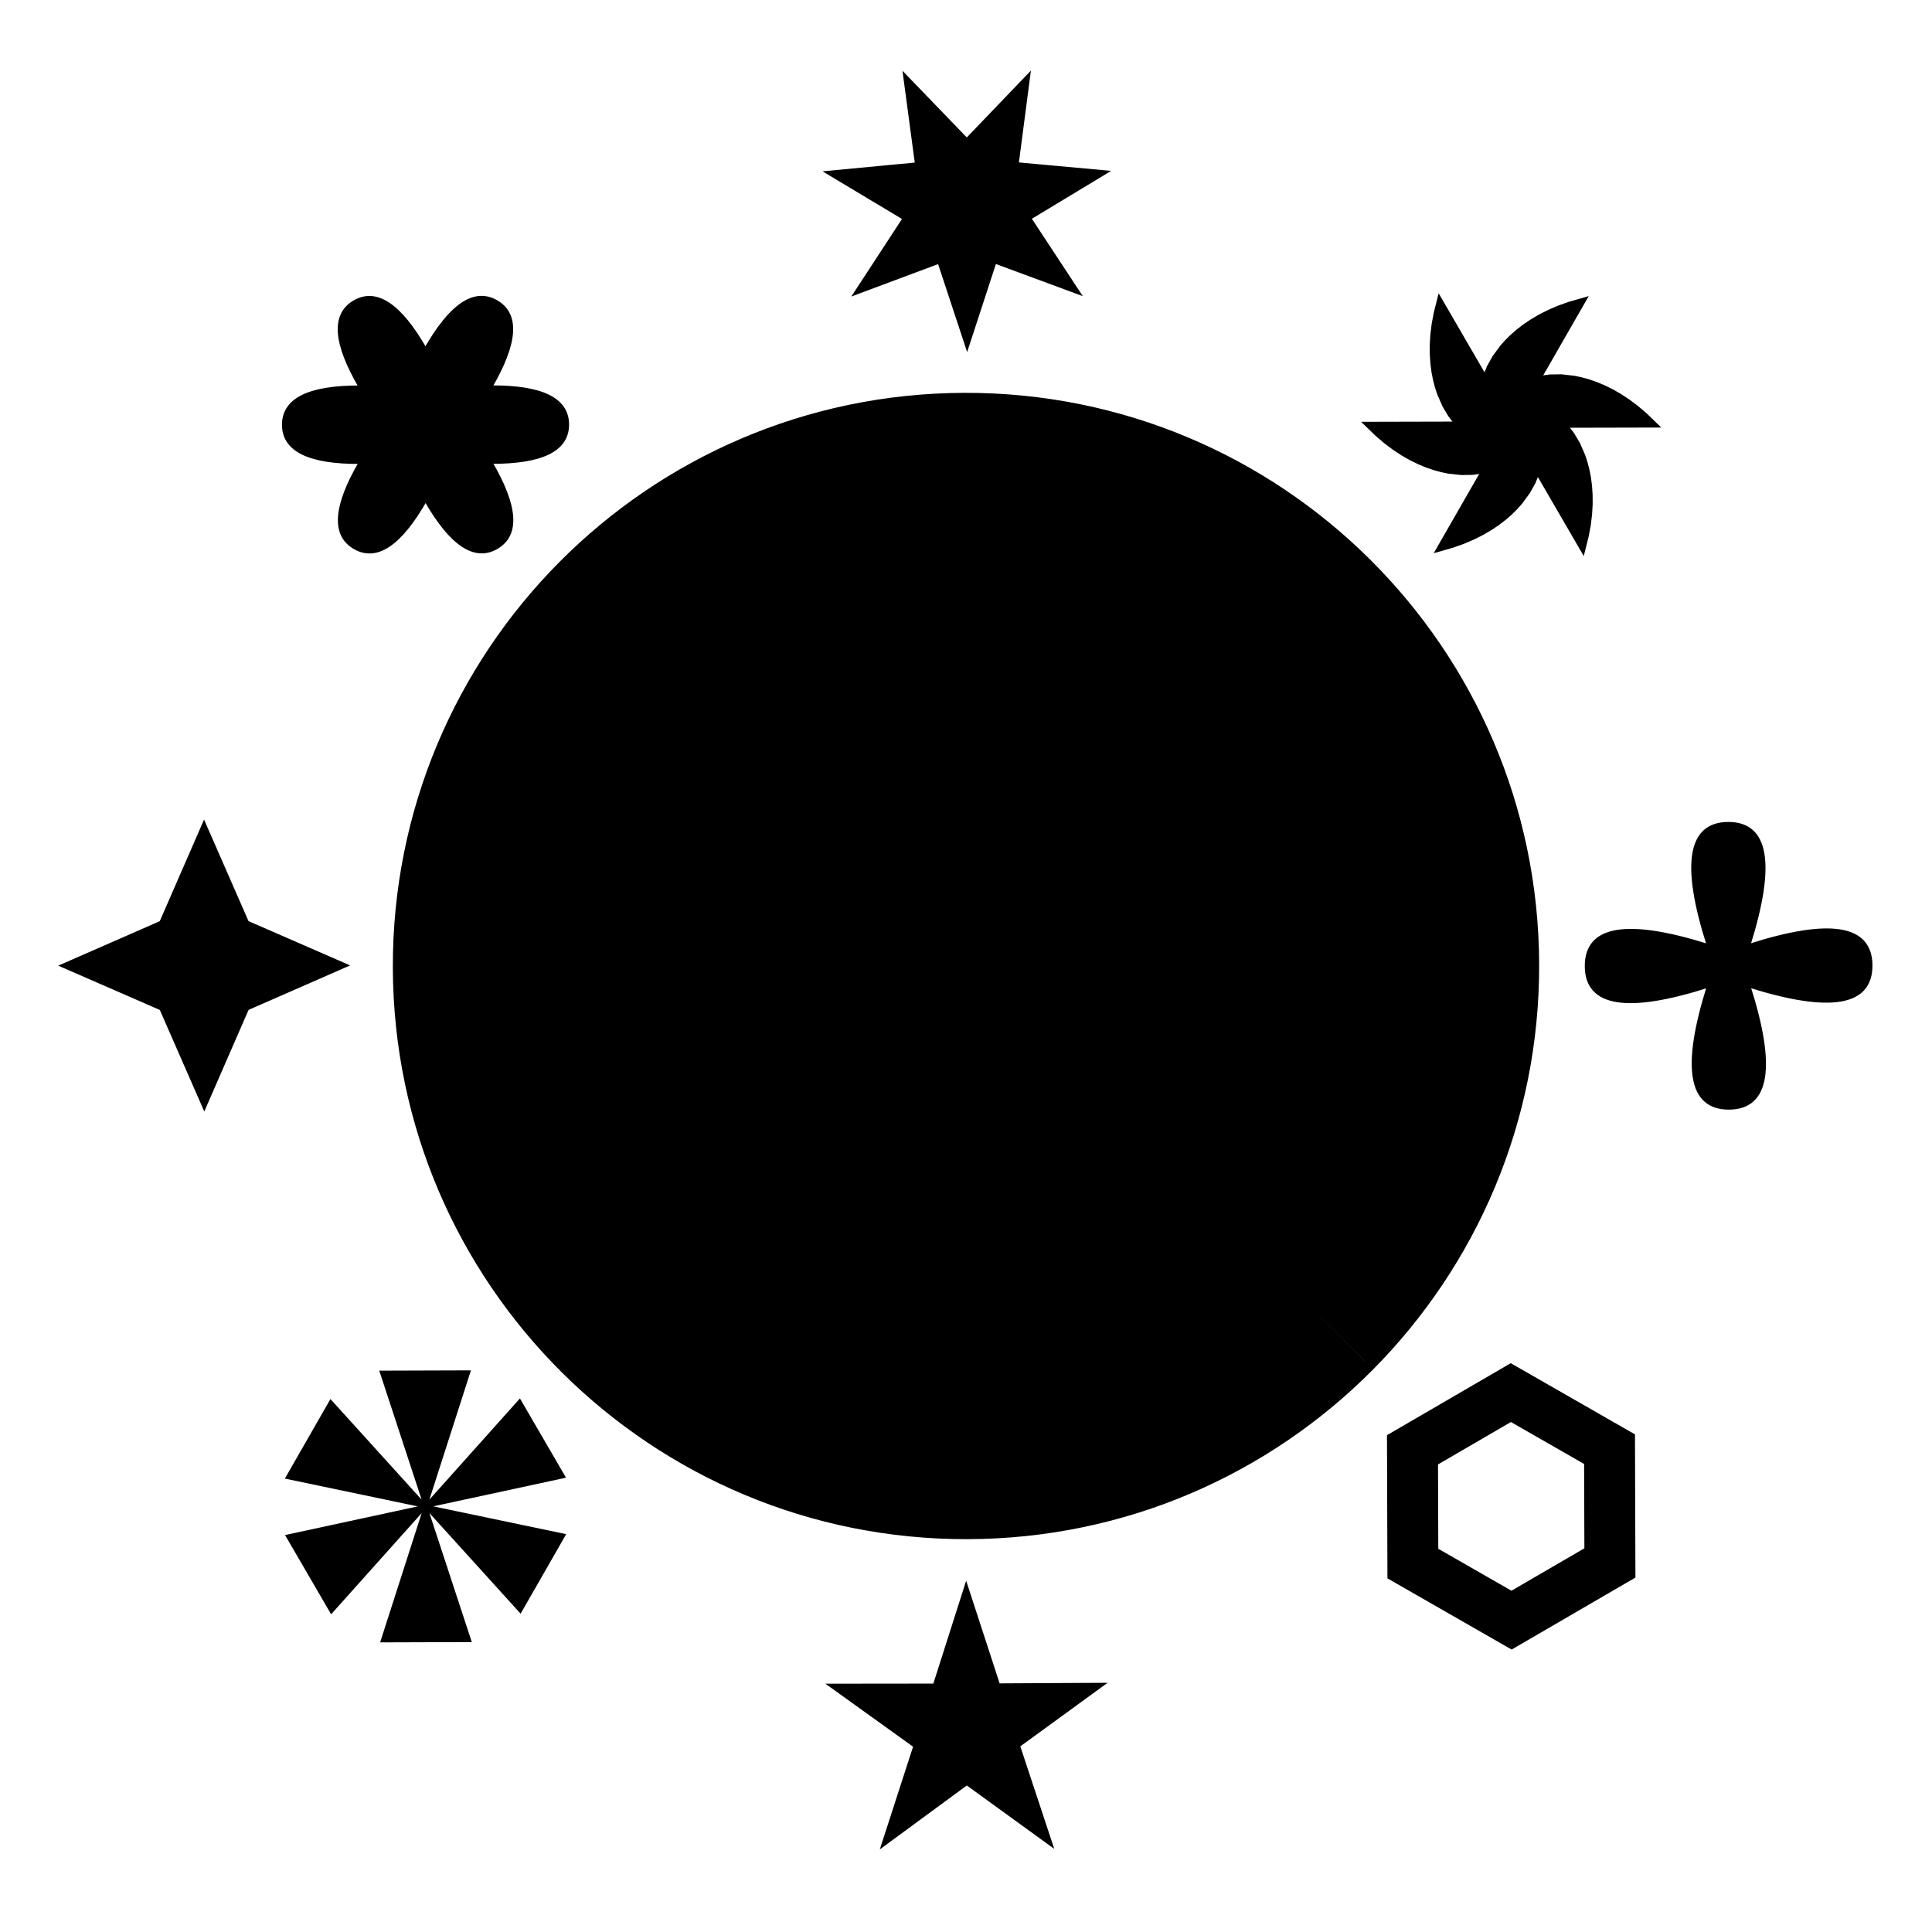 <?xml version='1.0' encoding='utf-8'?>
<!-- Generator: imaengine 6.0   -->
<svg xmlns:xlink="http://www.w3.org/1999/xlink" xmlns="http://www.w3.org/2000/svg" viewBox="0,0,600,600" style="enable-background:new 0 0 600 600;" version="1.1">
<defs/>
<g id="layer0">
<path d="M300.281,299.933L176.287,424.72C143.192,391.835 124.515,347.149 124.367,300.493L300.281,299.933Z" fill="color(rec2020 0 1 1)"/>
<path d="M530.603,306.196C505.34,314.289 492.694,312.237 492.664,300.04C492.635,287.842 505.272,285.73 530.573,293.702C522.48,268.437 524.532,255.791 536.729,255.761C548.927,255.732 551.039,268.369 543.067,293.672C568.331,285.579 580.978,287.631 581.008,299.828C581.037,312.026 568.4,314.138 543.097,306.166C551.19,331.429 549.138,344.075 536.94,344.104C524.743,344.134 522.631,331.497 530.603,306.196L530.603,306.196Z" stroke="#000000" stroke-width="1" stroke-linecap="round" fill="color(display-p3 1 0 0)" stroke-linejoin="miter"/>
<path d="M107.483,299.819L76.819,313.247L63.442,343.933L50.014,313.269L19.328,299.889L49.992,286.463L63.372,255.777L76.798,286.442L107.483,299.819Z" stroke="#000000" stroke-width="1" stroke-linecap="round" fill="color(rec2020 0 1 1)" stroke-linejoin="miter"/>
<path d="M152.376,120.188C168.274,120.089 176.227,123.976 176.233,131.849C176.239,139.723 168.293,143.624 152.395,143.55C160.43,157.269 161.039,166.1 154.222,170.043C147.406,173.986 140.055,169.054 132.171,155.248C124.308,169.066 116.965,174.01 110.142,170.078C103.319,166.146 103.915,157.314 111.929,143.582C96.029,143.681 88.077,139.794 88.07,131.919C88.064,124.046 96.011,120.146 111.91,120.22C103.874,106.501 103.265,97.67 110.081,93.727C116.898,89.785 124.249,94.716 132.134,108.522C139.996,94.704 147.339,89.76 154.161,93.692C160.984,97.624 160.389,106.456 152.376,120.188L152.376,120.188Z" stroke="#000000" stroke-width="1" stroke-linecap="round" fill="color(rec2020 0 0.5 0)" stroke-linejoin="miter"/>
<path d="M300.055,492.528L310.083,523.284L342.435,523.112L316.28,542.153L326.443,572.866L300.251,553.876L274.182,573.033L284.147,542.256L257.874,523.382L290.223,523.347L300.055,492.528Z" stroke="#000000" stroke-width="1" stroke-linecap="round" fill="color(rec2020 0.5 0 1)" stroke-linejoin="miter"/>
<path d="M300.281,299.933L425.068,423.928C392.182,457.022 347.496,475.698 300.841,475.847L300.281,299.933Z" fill="color(rec2020 0.5 0 1)"/>
<path d="M300.281,299.933L300.841,475.847C254.186,475.995 209.383,457.604 176.287,424.72L300.281,299.933Z" fill="color(rec2020 0 0 1)"/>
<path d="M300.352,107.739L291.647,81.371L265.635,91.088L280.821,67.842L257.007,53.564L284.651,50.945L280.965,23.423L300.25,43.402L319.469,23.361L315.871,50.895L343.523,53.426L319.754,67.78L335.014,90.977L308.973,81.344L300.352,107.739Z" stroke="#000000" stroke-width="1" stroke-linecap="round" fill="color(rec2020 1 1 0)" stroke-linejoin="miter"/>
<path d="M469.177,423.927L507.257,445.751L507.396,489.639L469.456,511.705L431.379,489.881L431.239,445.994L469.177,423.927ZM469.231,441.044L446.089,454.505L446.174,481.276L469.402,494.589L492.545,481.128L492.46,454.357L469.231,441.044Z" stroke="#000000" stroke-width="1" stroke-linecap="round" fill="color(rec2020 1 0 1)" stroke-linejoin="miter"/>
<path d="M132.151,467.815L118.473,426.167L145.565,426.08L132.151,467.815L161.383,435.144L175.002,458.565L132.151,467.815L175.06,476.795L161.59,500.3L132.151,467.815L145.831,509.466L118.739,509.552L132.151,467.815L102.922,500.487L89.3,477.068L132.151,467.815L89.242,458.838L102.714,435.331L132.151,467.815Z" stroke="#000000" stroke-width="1" stroke-linecap="round" fill="color(rec2020 0 0 1)" stroke-linejoin="miter"/>
<path d="M300.281,299.933L476.194,299.373C476.343,346.028 457.952,390.832 425.068,423.928L300.281,299.933Z" fill="color(rec2020 1 0 1)"/>
<path d="M300.281,299.933L175.495,175.94C208.38,142.844 253.065,124.168 299.72,124.019L300.281,299.933Z" fill="color(rec2020 1 1 0)"/>
<path d="M468.255,133.735L491.299,93.6L487.703,94.624L484.385,95.797L481.34,97.096L478.554,98.496L476.021,99.976L473.728,101.515L471.667,103.096L469.821,104.704L468.185,106.323L466.743,107.941L464.395,111.127L462.688,114.187L461.526,117.067L460.824,119.727L460.504,122.142L460.49,124.301L460.901,127.053L461.67,129.242L462.989,131.37L464.755,132.967L466.917,133.796L468.255,133.735ZM470.388,133.73L447.154,93.706L446.241,97.332L445.599,100.791L445.199,104.079L445.019,107.191L445.035,110.126L445.22,112.879L445.559,115.457L446.03,117.857L446.613,120.085L447.294,122.142L448.879,125.768L450.676,128.778L452.589,131.224L454.543,133.16L456.472,134.646L458.335,135.738L460.925,136.756L463.206,137.186L465.707,137.107L467.973,136.376L469.772,134.92L470.388,133.73ZM471.45,131.88L425.172,131.991L427.855,134.593L430.53,136.88L433.178,138.868L435.784,140.581L438.332,142.036L440.812,143.25L443.211,144.246L445.525,145.039L447.745,145.648L449.868,146.086L453.8,146.527L457.305,146.476L460.382,146.042L463.035,145.319L465.288,144.39L467.164,143.321L469.34,141.588L470.852,139.829L472.035,137.623L472.535,135.295L472.173,133.007L471.45,131.88ZM470.379,130.036L447.337,170.169L450.932,169.145L454.248,167.972L457.295,166.675L460.082,165.273L462.614,163.795L464.906,162.254L466.969,160.673L468.812,159.067L470.451,157.448L471.893,155.83L474.238,152.644L475.948,149.582L477.11,146.704L477.811,144.042L478.132,141.627L478.146,139.468L477.732,136.716L476.965,134.527L475.646,132.402L473.881,130.804L471.718,129.973L470.379,130.036ZM468.246,130.041L491.482,170.063L492.394,166.437L493.037,162.978L493.434,159.691L493.614,156.578L493.601,153.645L493.413,150.89L493.074,148.312L492.606,145.912L492.022,143.686L491.341,141.627L489.756,138.003L487.96,134.991L486.047,132.545L484.093,130.609L482.161,129.123L480.298,128.031L477.709,127.013L475.43,126.583L472.928,126.662L470.662,127.393L468.862,128.852L468.246,130.041ZM467.184,131.891L513.464,131.78L510.779,129.176L508.105,126.891L505.455,124.901L502.851,123.188L500.303,121.736L497.824,120.519L495.424,119.525L493.11,118.73L490.888,118.124L488.767,117.683L484.835,117.244L481.329,117.295L478.254,117.727L475.6,118.45L473.348,119.381L471.471,120.448L469.293,122.181L467.783,123.942L466.601,126.146L466.098,128.474L466.462,130.762L467.184,131.891Z" stroke="#000000" stroke-width="2" stroke-linecap="round" fill="color(rec2020 1 0.5 0)" stroke-linejoin="miter" style="mix-blend-mode: source-over; paint-order: stroke fill markers"/>
<path d="M300.281,299.933L299.72,124.019C346.376,123.87 391.18,142.262 424.275,175.147L300.281,299.933Z" fill="color(rec2020 1 0.5 0)"/>
<path d="M300.041,300.459L424.036,175.673C457.13,208.558 475.807,253.243 475.955,299.898L300.041,300.459Z" fill="color(display-p3 1 0 0)"/>
<path d="M300.281,299.857L124.367,300.417C124.218,253.762 142.609,208.959 175.495,175.863L300.281,299.857Z" fill="color(rec2020 0 0.5 0)"/>
<path d="M299.432,122.001C397.739,121.688 477.686,201.127 477.999,299.432C478.312,397.739 398.873,477.686 300.566,477.999C202.261,478.312 122.314,398.873 122.001,300.566C121.688,202.261 201.127,122.314 299.432,122.001L299.432,122.001ZM299.444,125.561C203.105,125.868 125.254,204.216 125.561,300.555C125.868,396.895 204.216,474.746 300.555,474.439C396.895,474.132 474.746,395.784 474.439,299.444C474.132,203.105 395.784,125.254 299.444,125.561L299.444,125.561Z" fill="#000000"/>
<path d="M299,123.5L301,123.5L301,476.5L299,476.5L299,123.5Z" fill="#000000"/>
<path d="M175,176.205L176.168,175L425,423.795L423.832,425L175,176.205Z" fill="#000000"/>
<path d="M476.499,299L476.5,300.714L123.501,301L123.5,299.286L476.499,299Z" fill="#000000"/>
<path d="M423.8,175L425,176.174L176.2,425L175,423.826L423.8,175Z" fill="#000000"/>
</g>
</svg>
